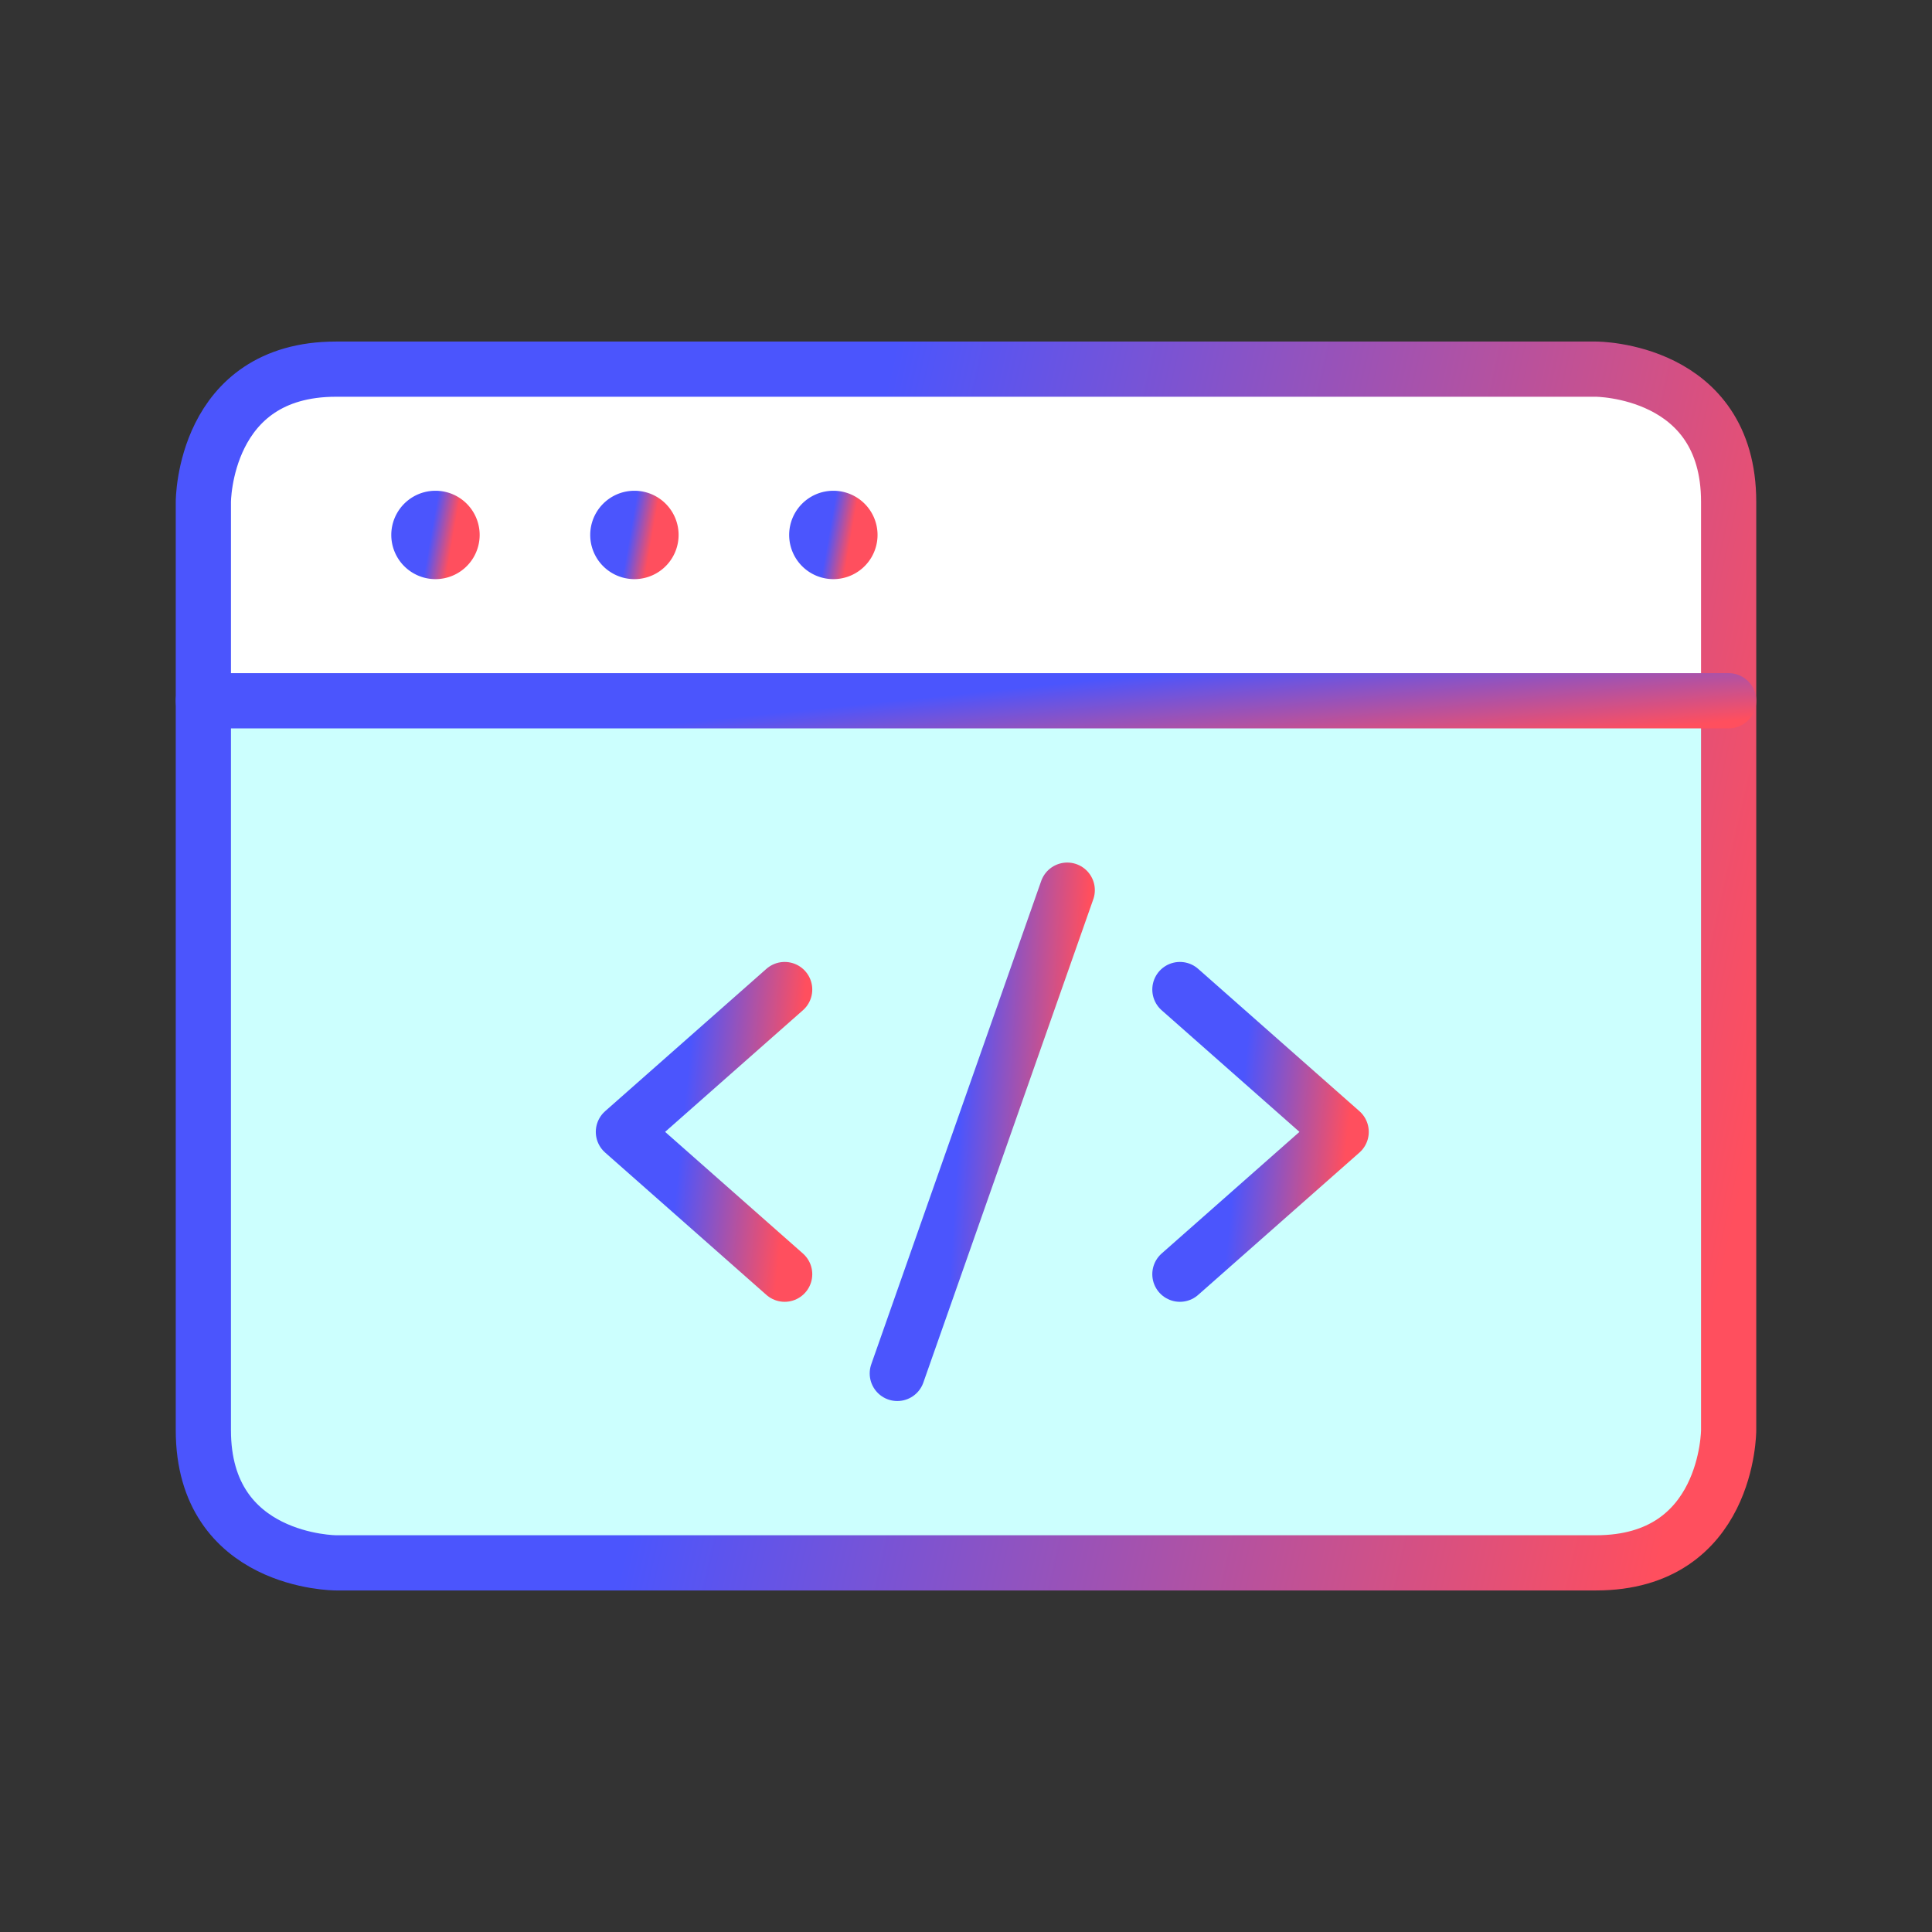 <svg xmlns="http://www.w3.org/2000/svg" width="70" height="70" fill="none"><rect width="100%" height="100%" fill="#333333" stroke="none"/><path fill="#CCFFFE" d="M62.632 25.39v26.43a4.806 4.806 0 0 1-4.806 4.805H12.174a4.806 4.806 0 0 1-4.806-4.805V25.39z"/><path fill="#CCFFFE" fill-opacity=".3" d="M12.174 56.625h7.208L50.618 25.39H7.368v26.43a4.806 4.806 0 0 0 4.806 4.806"/><path fill="#fff" d="M62.632 25.389H7.368V18.18a4.805 4.805 0 0 1 4.806-4.805h45.652a4.806 4.806 0 0 1 4.806 4.805z"/><path stroke="url(#a)" stroke-linecap="round" stroke-linejoin="round" stroke-width="2" d="M12.174 13.375h45.652s4.806 0 4.806 4.805v33.64s0 4.805-4.806 4.805H12.174s-4.806 0-4.806-4.806V18.18s0-4.805 4.806-4.805"/><path stroke="url(#b)" stroke-linecap="round" stroke-linejoin="round" stroke-width="2" d="M7.368 25.39h55.264"/><path stroke="url(#c)" stroke-linecap="round" stroke-linejoin="round" stroke-width="2" d="M15.778 18.781a.6.6 0 1 1 0 1.202.6.6 0 0 1 0-1.202"/><path stroke="url(#d)" stroke-linecap="round" stroke-linejoin="round" stroke-width="2" d="M22.986 18.781a.601.601 0 1 1 0 1.202.601.601 0 0 1 0-1.202"/><path stroke="url(#e)" stroke-linecap="round" stroke-linejoin="round" stroke-width="2" d="M30.194 18.781a.601.601 0 1 1 0 1.202.601.601 0 0 1 0-1.202"/><path stroke="url(#f)" stroke-linecap="round" stroke-linejoin="round" stroke-width="2" d="m42.75 46.167 5.843-5.157-5.843-5.157"/><path stroke="url(#g)" stroke-linecap="round" stroke-linejoin="round" stroke-width="2" d="m28.43 46.167-5.843-5.157 5.843-5.157"/><path stroke="url(#h)" stroke-linecap="round" stroke-linejoin="round" stroke-width="2" d="m38.668 32.252-6.157 17.51"/><defs><linearGradient id="a" x1="60.536" x2="24.79" y1="54.585" y2="46.55" gradientUnits="userSpaceOnUse"><stop stop-color="#FF4F5E"/><stop offset="1" stop-color="#4B55FD"/></linearGradient><linearGradient id="b" x1="60.536" x2="60.142" y1="26.342" y2="22.52" gradientUnits="userSpaceOnUse"><stop stop-color="#FF4F5E"/><stop offset="1" stop-color="#4B55FD"/></linearGradient><linearGradient id="c" x1="16.333" x2="15.541" y1="19.926" y2="19.787" gradientUnits="userSpaceOnUse"><stop stop-color="#FF4F5E"/><stop offset="1" stop-color="#4B55FD"/></linearGradient><linearGradient id="d" x1="23.542" x2="22.75" y1="19.926" y2="19.787" gradientUnits="userSpaceOnUse"><stop stop-color="#FF4F5E"/><stop offset="1" stop-color="#4B55FD"/></linearGradient><linearGradient id="e" x1="30.75" x2="29.958" y1="19.926" y2="19.787" gradientUnits="userSpaceOnUse"><stop stop-color="#FF4F5E"/><stop offset="1" stop-color="#4B55FD"/></linearGradient><linearGradient id="f" x1="48.371" x2="44.44" y1="45.681" y2="45.289" gradientUnits="userSpaceOnUse"><stop stop-color="#FF4F5E"/><stop offset="1" stop-color="#4B55FD"/></linearGradient><linearGradient id="g" x1="28.208" x2="24.277" y1="45.681" y2="45.289" gradientUnits="userSpaceOnUse"><stop stop-color="#FF4F5E"/><stop offset="1" stop-color="#4B55FD"/></linearGradient><linearGradient id="h" x1="38.435" x2="34.267" y1="48.937" y2="48.679" gradientUnits="userSpaceOnUse"><stop stop-color="#FF4F5E"/><stop offset="1" stop-color="#4B55FD"/></linearGradient></defs></svg>